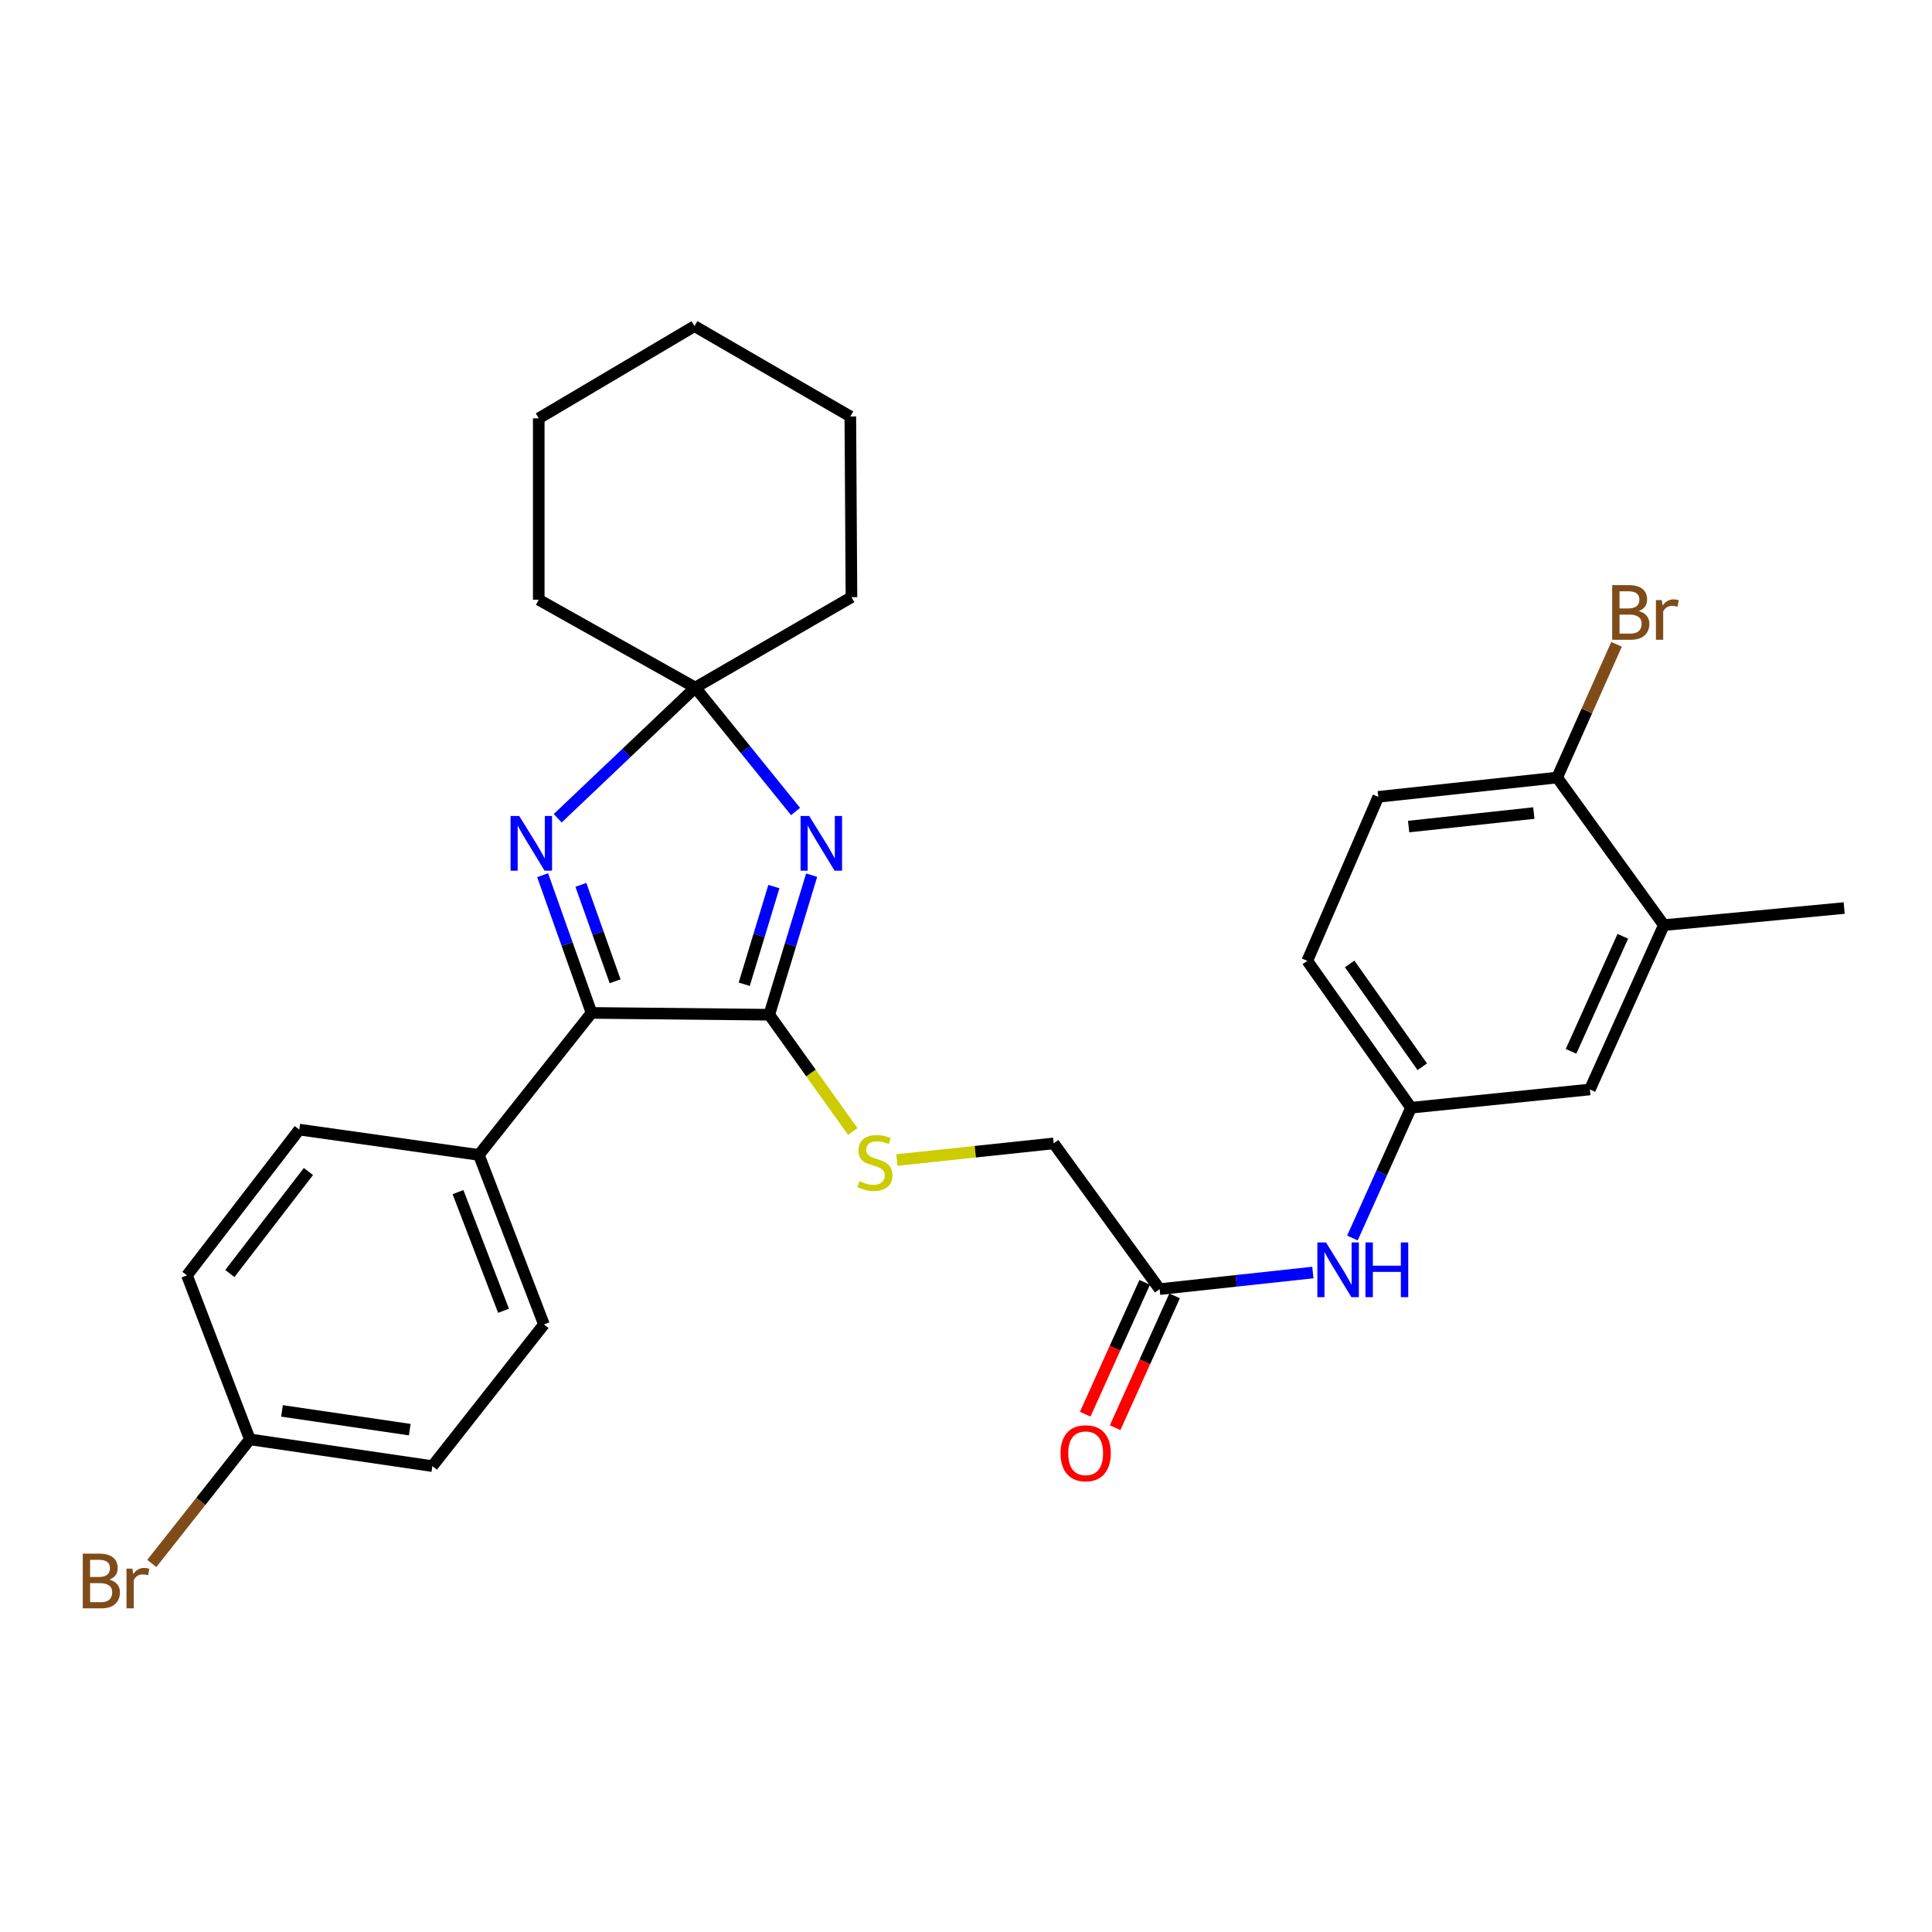 <?xml version='1.0' encoding='iso-8859-1'?>
<svg version='1.1' baseProfile='full'
              xmlns='http://www.w3.org/2000/svg'
                      xmlns:rdkit='http://www.rdkit.org/xml'
                      xmlns:xlink='http://www.w3.org/1999/xlink'
                  xml:space='preserve'
width='1000px' height='1000px' viewBox='0 0 1000 1000'>
<!-- END OF HEADER -->
<rect style='opacity:1.0;fill:#FFFFFF;stroke:none' width='1000' height='1000' x='0' y='0'> </rect>
<path class='bond-0' d='M 420.107,452.99 L 409.138,489.105' style='fill:none;fill-rule:evenodd;stroke:#0000FF;stroke-width:6px;stroke-linecap:butt;stroke-linejoin:miter;stroke-opacity:1' />
<path class='bond-0' d='M 409.138,489.105 L 398.169,525.221' style='fill:none;fill-rule:evenodd;stroke:#000000;stroke-width:6px;stroke-linecap:butt;stroke-linejoin:miter;stroke-opacity:1' />
<path class='bond-0' d='M 400.563,458.888 L 392.884,484.169' style='fill:none;fill-rule:evenodd;stroke:#0000FF;stroke-width:6px;stroke-linecap:butt;stroke-linejoin:miter;stroke-opacity:1' />
<path class='bond-0' d='M 392.884,484.169 L 385.206,509.45' style='fill:none;fill-rule:evenodd;stroke:#000000;stroke-width:6px;stroke-linecap:butt;stroke-linejoin:miter;stroke-opacity:1' />
<path class='bond-3' d='M 411.779,420.033 L 385.826,387.957' style='fill:none;fill-rule:evenodd;stroke:#0000FF;stroke-width:6px;stroke-linecap:butt;stroke-linejoin:miter;stroke-opacity:1' />
<path class='bond-3' d='M 385.826,387.957 L 359.873,355.881' style='fill:none;fill-rule:evenodd;stroke:#000000;stroke-width:6px;stroke-linecap:butt;stroke-linejoin:miter;stroke-opacity:1' />
<path class='bond-2' d='M 398.169,525.221 L 306.176,524.277' style='fill:none;fill-rule:evenodd;stroke:#000000;stroke-width:6px;stroke-linecap:butt;stroke-linejoin:miter;stroke-opacity:1' />
<path class='bond-4' d='M 398.169,525.221 L 419.785,555.439' style='fill:none;fill-rule:evenodd;stroke:#000000;stroke-width:6px;stroke-linecap:butt;stroke-linejoin:miter;stroke-opacity:1' />
<path class='bond-4' d='M 419.785,555.439 L 441.4,585.657' style='fill:none;fill-rule:evenodd;stroke:#CCCC00;stroke-width:6px;stroke-linecap:butt;stroke-linejoin:miter;stroke-opacity:1' />
<path class='bond-1' d='M 288.671,423.527 L 324.272,389.704' style='fill:none;fill-rule:evenodd;stroke:#0000FF;stroke-width:6px;stroke-linecap:butt;stroke-linejoin:miter;stroke-opacity:1' />
<path class='bond-1' d='M 324.272,389.704 L 359.873,355.881' style='fill:none;fill-rule:evenodd;stroke:#000000;stroke-width:6px;stroke-linecap:butt;stroke-linejoin:miter;stroke-opacity:1' />
<path class='bond-29' d='M 280.861,453 L 293.518,488.639' style='fill:none;fill-rule:evenodd;stroke:#0000FF;stroke-width:6px;stroke-linecap:butt;stroke-linejoin:miter;stroke-opacity:1' />
<path class='bond-29' d='M 293.518,488.639 L 306.176,524.277' style='fill:none;fill-rule:evenodd;stroke:#000000;stroke-width:6px;stroke-linecap:butt;stroke-linejoin:miter;stroke-opacity:1' />
<path class='bond-29' d='M 300.665,458.007 L 309.526,482.954' style='fill:none;fill-rule:evenodd;stroke:#0000FF;stroke-width:6px;stroke-linecap:butt;stroke-linejoin:miter;stroke-opacity:1' />
<path class='bond-29' d='M 309.526,482.954 L 318.386,507.9' style='fill:none;fill-rule:evenodd;stroke:#000000;stroke-width:6px;stroke-linecap:butt;stroke-linejoin:miter;stroke-opacity:1' />
<path class='bond-6' d='M 306.176,524.277 L 247.864,597.783' style='fill:none;fill-rule:evenodd;stroke:#000000;stroke-width:6px;stroke-linecap:butt;stroke-linejoin:miter;stroke-opacity:1' />
<path class='bond-23' d='M 359.873,355.881 L 278.855,310.431' style='fill:none;fill-rule:evenodd;stroke:#000000;stroke-width:6px;stroke-linecap:butt;stroke-linejoin:miter;stroke-opacity:1' />
<path class='bond-24' d='M 359.873,355.881 L 440.712,309.101' style='fill:none;fill-rule:evenodd;stroke:#000000;stroke-width:6px;stroke-linecap:butt;stroke-linejoin:miter;stroke-opacity:1' />
<path class='bond-13' d='M 464.236,600.424 L 504.812,596.121' style='fill:none;fill-rule:evenodd;stroke:#CCCC00;stroke-width:6px;stroke-linecap:butt;stroke-linejoin:miter;stroke-opacity:1' />
<path class='bond-13' d='M 504.812,596.121 L 545.388,591.819' style='fill:none;fill-rule:evenodd;stroke:#000000;stroke-width:6px;stroke-linecap:butt;stroke-linejoin:miter;stroke-opacity:1' />
<path class='bond-5' d='M 600.228,667.25 L 545.388,591.819' style='fill:none;fill-rule:evenodd;stroke:#000000;stroke-width:6px;stroke-linecap:butt;stroke-linejoin:miter;stroke-opacity:1' />
<path class='bond-7' d='M 600.228,667.25 L 639.886,662.956' style='fill:none;fill-rule:evenodd;stroke:#000000;stroke-width:6px;stroke-linecap:butt;stroke-linejoin:miter;stroke-opacity:1' />
<path class='bond-7' d='M 639.886,662.956 L 679.545,658.661' style='fill:none;fill-rule:evenodd;stroke:#0000FF;stroke-width:6px;stroke-linecap:butt;stroke-linejoin:miter;stroke-opacity:1' />
<path class='bond-12' d='M 592.486,663.757 L 577.098,697.868' style='fill:none;fill-rule:evenodd;stroke:#000000;stroke-width:6px;stroke-linecap:butt;stroke-linejoin:miter;stroke-opacity:1' />
<path class='bond-12' d='M 577.098,697.868 L 561.709,731.978' style='fill:none;fill-rule:evenodd;stroke:#FF0000;stroke-width:6px;stroke-linecap:butt;stroke-linejoin:miter;stroke-opacity:1' />
<path class='bond-12' d='M 607.97,670.743 L 592.582,704.853' style='fill:none;fill-rule:evenodd;stroke:#000000;stroke-width:6px;stroke-linecap:butt;stroke-linejoin:miter;stroke-opacity:1' />
<path class='bond-12' d='M 592.582,704.853 L 577.194,738.963' style='fill:none;fill-rule:evenodd;stroke:#FF0000;stroke-width:6px;stroke-linecap:butt;stroke-linejoin:miter;stroke-opacity:1' />
<path class='bond-14' d='M 247.864,597.783 L 281.535,685.53' style='fill:none;fill-rule:evenodd;stroke:#000000;stroke-width:6px;stroke-linecap:butt;stroke-linejoin:miter;stroke-opacity:1' />
<path class='bond-14' d='M 237.055,617.031 L 260.625,678.454' style='fill:none;fill-rule:evenodd;stroke:#000000;stroke-width:6px;stroke-linecap:butt;stroke-linejoin:miter;stroke-opacity:1' />
<path class='bond-15' d='M 247.864,597.783 L 154.908,584.684' style='fill:none;fill-rule:evenodd;stroke:#000000;stroke-width:6px;stroke-linecap:butt;stroke-linejoin:miter;stroke-opacity:1' />
<path class='bond-10' d='M 700.013,640.787 L 715.18,607.073' style='fill:none;fill-rule:evenodd;stroke:#0000FF;stroke-width:6px;stroke-linecap:butt;stroke-linejoin:miter;stroke-opacity:1' />
<path class='bond-10' d='M 715.18,607.073 L 730.347,573.36' style='fill:none;fill-rule:evenodd;stroke:#000000;stroke-width:6px;stroke-linecap:butt;stroke-linejoin:miter;stroke-opacity:1' />
<path class='bond-8' d='M 861.203,478.847 L 822.916,563.904' style='fill:none;fill-rule:evenodd;stroke:#000000;stroke-width:6px;stroke-linecap:butt;stroke-linejoin:miter;stroke-opacity:1' />
<path class='bond-8' d='M 839.97,484.633 L 813.169,544.173' style='fill:none;fill-rule:evenodd;stroke:#000000;stroke-width:6px;stroke-linecap:butt;stroke-linejoin:miter;stroke-opacity:1' />
<path class='bond-25' d='M 861.203,478.847 L 954.545,469.995' style='fill:none;fill-rule:evenodd;stroke:#000000;stroke-width:6px;stroke-linecap:butt;stroke-linejoin:miter;stroke-opacity:1' />
<path class='bond-32' d='M 861.203,478.847 L 805.976,402.453' style='fill:none;fill-rule:evenodd;stroke:#000000;stroke-width:6px;stroke-linecap:butt;stroke-linejoin:miter;stroke-opacity:1' />
<path class='bond-9' d='M 805.976,402.453 L 713.398,412.438' style='fill:none;fill-rule:evenodd;stroke:#000000;stroke-width:6px;stroke-linecap:butt;stroke-linejoin:miter;stroke-opacity:1' />
<path class='bond-9' d='M 793.911,420.84 L 729.106,427.829' style='fill:none;fill-rule:evenodd;stroke:#000000;stroke-width:6px;stroke-linecap:butt;stroke-linejoin:miter;stroke-opacity:1' />
<path class='bond-19' d='M 805.976,402.453 L 821.351,367.976' style='fill:none;fill-rule:evenodd;stroke:#000000;stroke-width:6px;stroke-linecap:butt;stroke-linejoin:miter;stroke-opacity:1' />
<path class='bond-19' d='M 821.351,367.976 L 836.726,333.499' style='fill:none;fill-rule:evenodd;stroke:#7F4C19;stroke-width:6px;stroke-linecap:butt;stroke-linejoin:miter;stroke-opacity:1' />
<path class='bond-11' d='M 730.347,573.36 L 822.916,563.904' style='fill:none;fill-rule:evenodd;stroke:#000000;stroke-width:6px;stroke-linecap:butt;stroke-linejoin:miter;stroke-opacity:1' />
<path class='bond-18' d='M 730.347,573.36 L 676.65,497.325' style='fill:none;fill-rule:evenodd;stroke:#000000;stroke-width:6px;stroke-linecap:butt;stroke-linejoin:miter;stroke-opacity:1' />
<path class='bond-18' d='M 736.168,552.155 L 698.58,498.931' style='fill:none;fill-rule:evenodd;stroke:#000000;stroke-width:6px;stroke-linecap:butt;stroke-linejoin:miter;stroke-opacity:1' />
<path class='bond-21' d='M 281.535,685.53 L 223.799,758.866' style='fill:none;fill-rule:evenodd;stroke:#000000;stroke-width:6px;stroke-linecap:butt;stroke-linejoin:miter;stroke-opacity:1' />
<path class='bond-20' d='M 154.908,584.684 L 96.784,660.125' style='fill:none;fill-rule:evenodd;stroke:#000000;stroke-width:6px;stroke-linecap:butt;stroke-linejoin:miter;stroke-opacity:1' />
<path class='bond-20' d='M 159.645,606.368 L 118.959,659.176' style='fill:none;fill-rule:evenodd;stroke:#000000;stroke-width:6px;stroke-linecap:butt;stroke-linejoin:miter;stroke-opacity:1' />
<path class='bond-16' d='M 713.398,412.438 L 676.65,497.325' style='fill:none;fill-rule:evenodd;stroke:#000000;stroke-width:6px;stroke-linecap:butt;stroke-linejoin:miter;stroke-opacity:1' />
<path class='bond-17' d='M 129.324,745.012 L 96.784,660.125' style='fill:none;fill-rule:evenodd;stroke:#000000;stroke-width:6px;stroke-linecap:butt;stroke-linejoin:miter;stroke-opacity:1' />
<path class='bond-22' d='M 129.324,745.012 L 103.946,777.123' style='fill:none;fill-rule:evenodd;stroke:#000000;stroke-width:6px;stroke-linecap:butt;stroke-linejoin:miter;stroke-opacity:1' />
<path class='bond-22' d='M 103.946,777.123 L 78.568,809.233' style='fill:none;fill-rule:evenodd;stroke:#7F4C19;stroke-width:6px;stroke-linecap:butt;stroke-linejoin:miter;stroke-opacity:1' />
<path class='bond-31' d='M 129.324,745.012 L 223.799,758.866' style='fill:none;fill-rule:evenodd;stroke:#000000;stroke-width:6px;stroke-linecap:butt;stroke-linejoin:miter;stroke-opacity:1' />
<path class='bond-31' d='M 145.959,730.283 L 212.092,739.981' style='fill:none;fill-rule:evenodd;stroke:#000000;stroke-width:6px;stroke-linecap:butt;stroke-linejoin:miter;stroke-opacity:1' />
<path class='bond-26' d='M 278.855,310.431 L 278.855,216.541' style='fill:none;fill-rule:evenodd;stroke:#000000;stroke-width:6px;stroke-linecap:butt;stroke-linejoin:miter;stroke-opacity:1' />
<path class='bond-27' d='M 440.712,309.101 L 440.127,215.56' style='fill:none;fill-rule:evenodd;stroke:#000000;stroke-width:6px;stroke-linecap:butt;stroke-linejoin:miter;stroke-opacity:1' />
<path class='bond-30' d='M 278.855,216.541 L 359.467,168.808' style='fill:none;fill-rule:evenodd;stroke:#000000;stroke-width:6px;stroke-linecap:butt;stroke-linejoin:miter;stroke-opacity:1' />
<path class='bond-28' d='M 440.127,215.56 L 359.467,168.808' style='fill:none;fill-rule:evenodd;stroke:#000000;stroke-width:6px;stroke-linecap:butt;stroke-linejoin:miter;stroke-opacity:1' />
<path  class='atom-0' d='M 418.852 422.352
L 428.132 437.352
Q 429.052 438.832, 430.532 441.512
Q 432.012 444.192, 432.092 444.352
L 432.092 422.352
L 435.852 422.352
L 435.852 450.672
L 431.972 450.672
L 422.012 434.272
Q 420.852 432.352, 419.612 430.152
Q 418.412 427.952, 418.052 427.272
L 418.052 450.672
L 414.372 450.672
L 414.372 422.352
L 418.852 422.352
' fill='#0000FF'/>
<path  class='atom-2' d='M 268.745 422.352
L 278.025 437.352
Q 278.945 438.832, 280.425 441.512
Q 281.905 444.192, 281.985 444.352
L 281.985 422.352
L 285.745 422.352
L 285.745 450.672
L 281.865 450.672
L 271.905 434.272
Q 270.745 432.352, 269.505 430.152
Q 268.305 427.952, 267.945 427.272
L 267.945 450.672
L 264.265 450.672
L 264.265 422.352
L 268.745 422.352
' fill='#0000FF'/>
<path  class='atom-5' d='M 444.829 611.354
Q 445.149 611.474, 446.469 612.034
Q 447.789 612.594, 449.229 612.954
Q 450.709 613.274, 452.149 613.274
Q 454.829 613.274, 456.389 611.994
Q 457.949 610.674, 457.949 608.394
Q 457.949 606.834, 457.149 605.874
Q 456.389 604.914, 455.189 604.394
Q 453.989 603.874, 451.989 603.274
Q 449.469 602.514, 447.949 601.794
Q 446.469 601.074, 445.389 599.554
Q 444.349 598.034, 444.349 595.474
Q 444.349 591.914, 446.749 589.714
Q 449.189 587.514, 453.989 587.514
Q 457.269 587.514, 460.989 589.074
L 460.069 592.154
Q 456.669 590.754, 454.109 590.754
Q 451.349 590.754, 449.829 591.914
Q 448.309 593.034, 448.349 594.994
Q 448.349 596.514, 449.109 597.434
Q 449.909 598.354, 451.029 598.874
Q 452.189 599.394, 454.109 599.994
Q 456.669 600.794, 458.189 601.594
Q 459.709 602.394, 460.789 604.034
Q 461.909 605.634, 461.909 608.394
Q 461.909 612.314, 459.269 614.434
Q 456.669 616.514, 452.309 616.514
Q 449.789 616.514, 447.869 615.954
Q 445.989 615.434, 443.749 614.514
L 444.829 611.354
' fill='#CCCC00'/>
<path  class='atom-8' d='M 686.348 643.087
L 695.628 658.087
Q 696.548 659.567, 698.028 662.247
Q 699.508 664.927, 699.588 665.087
L 699.588 643.087
L 703.348 643.087
L 703.348 671.407
L 699.468 671.407
L 689.508 655.007
Q 688.348 653.087, 687.108 650.887
Q 685.908 648.687, 685.548 648.007
L 685.548 671.407
L 681.868 671.407
L 681.868 643.087
L 686.348 643.087
' fill='#0000FF'/>
<path  class='atom-8' d='M 706.748 643.087
L 710.588 643.087
L 710.588 655.127
L 725.068 655.127
L 725.068 643.087
L 728.908 643.087
L 728.908 671.407
L 725.068 671.407
L 725.068 658.327
L 710.588 658.327
L 710.588 671.407
L 706.748 671.407
L 706.748 643.087
' fill='#0000FF'/>
<path  class='atom-13' d='M 548.941 752.198
Q 548.941 745.398, 552.301 741.598
Q 555.661 737.798, 561.941 737.798
Q 568.221 737.798, 571.581 741.598
Q 574.941 745.398, 574.941 752.198
Q 574.941 759.078, 571.541 762.998
Q 568.141 766.878, 561.941 766.878
Q 555.701 766.878, 552.301 762.998
Q 548.941 759.118, 548.941 752.198
M 561.941 763.678
Q 566.261 763.678, 568.581 760.798
Q 570.941 757.878, 570.941 752.198
Q 570.941 746.638, 568.581 743.838
Q 566.261 740.998, 561.941 740.998
Q 557.621 740.998, 555.261 743.798
Q 552.941 746.598, 552.941 752.198
Q 552.941 757.918, 555.261 760.798
Q 557.621 763.678, 561.941 763.678
' fill='#FF0000'/>
<path  class='atom-20' d='M 848.224 316.28
Q 850.944 317.04, 852.304 318.72
Q 853.704 320.36, 853.704 322.8
Q 853.704 326.72, 851.184 328.96
Q 848.704 331.16, 843.984 331.16
L 834.464 331.16
L 834.464 302.84
L 842.824 302.84
Q 847.664 302.84, 850.104 304.8
Q 852.544 306.76, 852.544 310.36
Q 852.544 314.64, 848.224 316.28
M 838.264 306.04
L 838.264 314.92
L 842.824 314.92
Q 845.624 314.92, 847.064 313.8
Q 848.544 312.64, 848.544 310.36
Q 848.544 306.04, 842.824 306.04
L 838.264 306.04
M 843.984 327.96
Q 846.744 327.96, 848.224 326.64
Q 849.704 325.32, 849.704 322.8
Q 849.704 320.48, 848.064 319.32
Q 846.464 318.12, 843.384 318.12
L 838.264 318.12
L 838.264 327.96
L 843.984 327.96
' fill='#7F4C19'/>
<path  class='atom-20' d='M 860.144 310.6
L 860.584 313.44
Q 862.744 310.24, 866.264 310.24
Q 867.384 310.24, 868.904 310.64
L 868.304 314
Q 866.584 313.6, 865.624 313.6
Q 863.944 313.6, 862.824 314.28
Q 861.744 314.92, 860.864 316.48
L 860.864 331.16
L 857.104 331.16
L 857.104 310.6
L 860.144 310.6
' fill='#7F4C19'/>
<path  class='atom-23' d='M 56.599 817.609
Q 59.319 818.369, 60.679 820.049
Q 62.08 821.689, 62.08 824.129
Q 62.08 828.049, 59.559 830.289
Q 57.08 832.489, 52.359 832.489
L 42.84 832.489
L 42.84 804.169
L 51.2 804.169
Q 56.039 804.169, 58.48 806.129
Q 60.919 808.089, 60.919 811.689
Q 60.919 815.969, 56.599 817.609
M 46.639 807.369
L 46.639 816.249
L 51.2 816.249
Q 53.999 816.249, 55.44 815.129
Q 56.919 813.969, 56.919 811.689
Q 56.919 807.369, 51.2 807.369
L 46.639 807.369
M 52.359 829.289
Q 55.12 829.289, 56.599 827.969
Q 58.08 826.649, 58.08 824.129
Q 58.08 821.809, 56.44 820.649
Q 54.84 819.449, 51.76 819.449
L 46.639 819.449
L 46.639 829.289
L 52.359 829.289
' fill='#7F4C19'/>
<path  class='atom-23' d='M 68.519 811.929
L 68.96 814.769
Q 71.12 811.569, 74.639 811.569
Q 75.76 811.569, 77.279 811.969
L 76.68 815.329
Q 74.96 814.929, 73.999 814.929
Q 72.32 814.929, 71.2 815.609
Q 70.12 816.249, 69.24 817.809
L 69.24 832.489
L 65.48 832.489
L 65.48 811.929
L 68.519 811.929
' fill='#7F4C19'/>
</svg>

